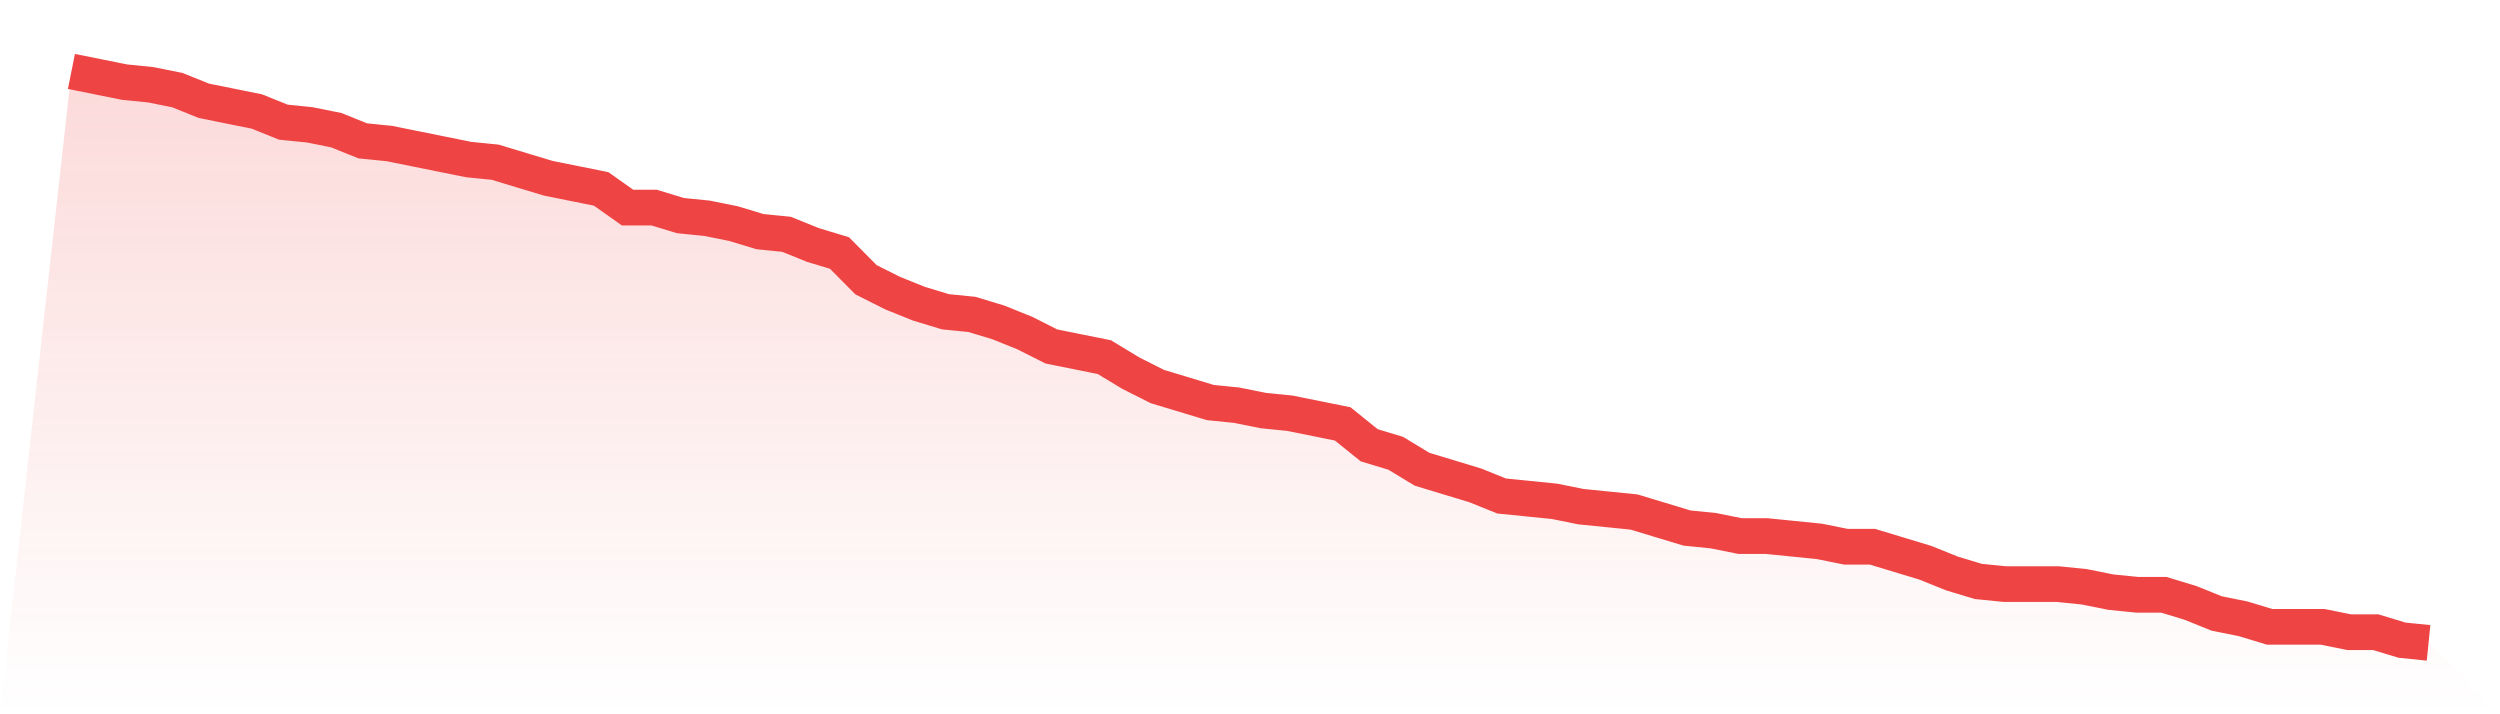 <svg viewBox="0 0 140 40" xmlns="http://www.w3.org/2000/svg">
<defs>
<linearGradient id="gradient" x1="0" x2="0" y1="0" y2="1">
<stop offset="0%" stop-color="#ef4444" stop-opacity="0.2"/>
<stop offset="100%" stop-color="#ef4444" stop-opacity="0"/>
</linearGradient>
</defs>
<path d="M4,4 L4,4 L5.483,4.299 L6.966,4.598 L8.449,4.748 L9.933,5.047 L11.416,5.645 L12.899,5.944 L14.382,6.243 L15.865,6.841 L17.348,6.991 L18.831,7.29 L20.315,7.888 L21.798,8.037 L23.281,8.336 L24.764,8.636 L26.247,8.935 L27.73,9.084 L29.213,9.533 L30.697,9.981 L32.18,10.28 L33.663,10.579 L35.146,11.626 L36.629,11.626 L38.112,12.075 L39.596,12.224 L41.079,12.523 L42.562,12.972 L44.045,13.121 L45.528,13.72 L47.011,14.168 L48.494,15.664 L49.978,16.411 L51.461,17.009 L52.944,17.458 L54.427,17.607 L55.91,18.056 L57.393,18.654 L58.876,19.402 L60.36,19.701 L61.843,20 L63.326,20.897 L64.809,21.645 L66.292,22.093 L67.775,22.542 L69.258,22.692 L70.742,22.991 L72.225,23.14 L73.708,23.439 L75.191,23.738 L76.674,24.935 L78.157,25.383 L79.64,26.28 L81.124,26.729 L82.607,27.178 L84.09,27.776 L85.573,27.925 L87.056,28.075 L88.539,28.374 L90.022,28.523 L91.506,28.673 L92.989,29.121 L94.472,29.57 L95.955,29.72 L97.438,30.019 L98.921,30.019 L100.404,30.168 L101.888,30.318 L103.371,30.617 L104.854,30.617 L106.337,31.065 L107.82,31.514 L109.303,32.112 L110.787,32.561 L112.27,32.71 L113.753,32.71 L115.236,32.71 L116.719,32.86 L118.202,33.159 L119.685,33.308 L121.169,33.308 L122.652,33.757 L124.135,34.355 L125.618,34.654 L127.101,35.103 L128.584,35.103 L130.067,35.103 L131.551,35.402 L133.034,35.402 L134.517,35.85 L136,36 L140,40 L0,40 z" fill="url(#gradient)"/>
<path d="M4,4 L4,4 L5.483,4.299 L6.966,4.598 L8.449,4.748 L9.933,5.047 L11.416,5.645 L12.899,5.944 L14.382,6.243 L15.865,6.841 L17.348,6.991 L18.831,7.29 L20.315,7.888 L21.798,8.037 L23.281,8.336 L24.764,8.636 L26.247,8.935 L27.73,9.084 L29.213,9.533 L30.697,9.981 L32.18,10.28 L33.663,10.579 L35.146,11.626 L36.629,11.626 L38.112,12.075 L39.596,12.224 L41.079,12.523 L42.562,12.972 L44.045,13.121 L45.528,13.72 L47.011,14.168 L48.494,15.664 L49.978,16.411 L51.461,17.009 L52.944,17.458 L54.427,17.607 L55.91,18.056 L57.393,18.654 L58.876,19.402 L60.36,19.701 L61.843,20 L63.326,20.897 L64.809,21.645 L66.292,22.093 L67.775,22.542 L69.258,22.692 L70.742,22.991 L72.225,23.14 L73.708,23.439 L75.191,23.738 L76.674,24.935 L78.157,25.383 L79.64,26.28 L81.124,26.729 L82.607,27.178 L84.09,27.776 L85.573,27.925 L87.056,28.075 L88.539,28.374 L90.022,28.523 L91.506,28.673 L92.989,29.121 L94.472,29.57 L95.955,29.72 L97.438,30.019 L98.921,30.019 L100.404,30.168 L101.888,30.318 L103.371,30.617 L104.854,30.617 L106.337,31.065 L107.82,31.514 L109.303,32.112 L110.787,32.561 L112.27,32.71 L113.753,32.71 L115.236,32.71 L116.719,32.86 L118.202,33.159 L119.685,33.308 L121.169,33.308 L122.652,33.757 L124.135,34.355 L125.618,34.654 L127.101,35.103 L128.584,35.103 L130.067,35.103 L131.551,35.402 L133.034,35.402 L134.517,35.85 L136,36" fill="none" stroke="#ef4444" stroke-width="2"/>
</svg>
